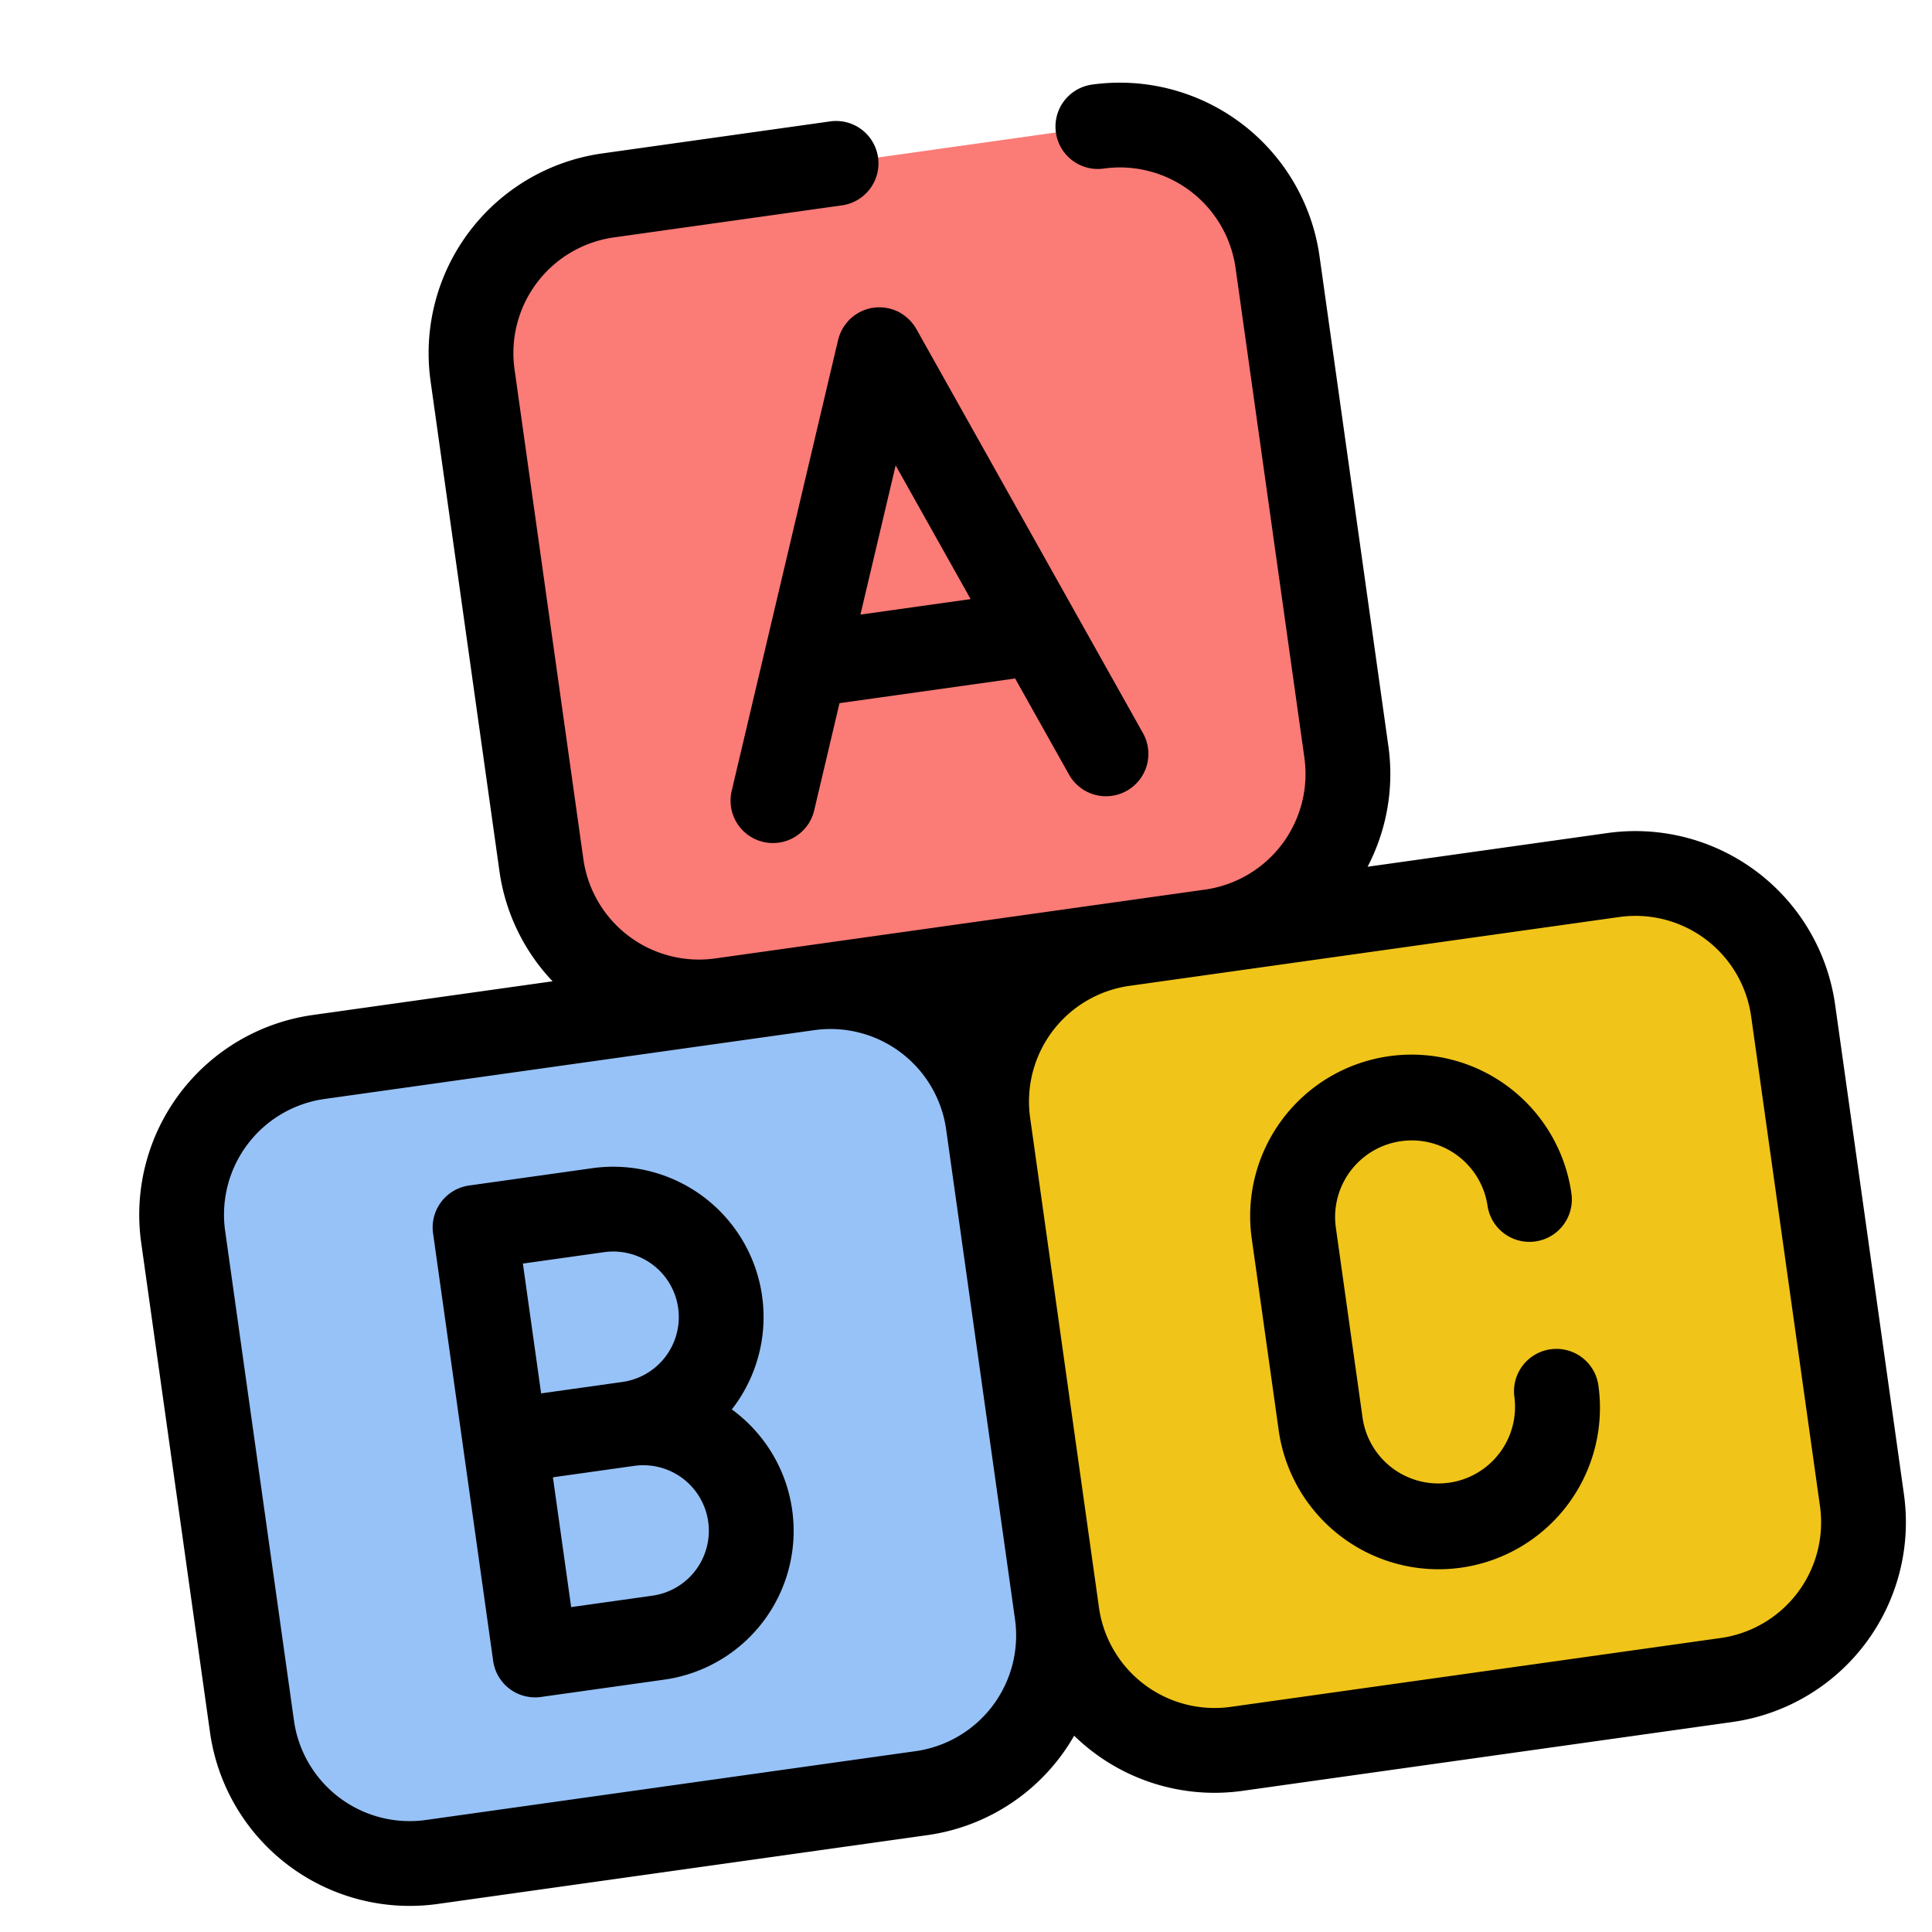 <svg xmlns="http://www.w3.org/2000/svg" width="141.489" height="141.489" viewBox="0 0 141.489 141.489">
  <g id="blocks-abc-svgrepo-com" transform="translate(0 17.435) rotate(-8)">
    <path id="Path_569" data-name="Path 569" d="M315.532,267.649v36.235a11.649,11.649,0,0,1-11.649,11.649H267.646A11.647,11.647,0,0,1,256,303.883V267.649A11.647,11.647,0,0,1,267.646,256h36.238A11.649,11.649,0,0,1,315.532,267.649Z" transform="translate(-193.363 -193.363)" fill="#f0c419"/>
    <path id="Path_570" data-name="Path 570" d="M193.883,24.338V60.572a11.649,11.649,0,0,1-11.649,11.649H146a11.647,11.647,0,0,1-11.646-11.649V24.338A11.647,11.647,0,0,1,146,12.689h36.238A11.649,11.649,0,0,1,193.883,24.338Z" transform="translate(-101.479 -9.584)" fill="#fb7b76"/>
    <g id="Group_111" data-name="Group 111" transform="translate(3.105 62.637)">
      <path id="Path_571" data-name="Path 571" d="M72.221,267.649v36.235a11.649,11.649,0,0,1-11.649,11.649H24.338a11.649,11.649,0,0,1-11.649-11.649V267.649A11.649,11.649,0,0,1,24.338,256H60.572A11.649,11.649,0,0,1,72.221,267.649ZM50.964,277.863a7.9,7.9,0,0,0-7.9-7.9H33.947v31.615h9.112a7.9,7.9,0,1,0,0-15.806,7.908,7.908,0,0,0,7.9-7.9Z" transform="translate(-12.689 -256)" fill="#97c2f7"/>
      <path id="Path_572" data-name="Path 572" d="M108.682,313.05a7.9,7.9,0,0,1,0,15.809H99.57V313.05Z" transform="translate(-78.312 -299.091)" fill="#97c2f7"/>
      <path id="Path_573" data-name="Path 573" d="M108.682,377.661a7.9,7.9,0,0,1,0,15.806H99.57V377.661h9.112Z" transform="translate(-78.312 -347.894)" fill="#97c2f7"/>
    </g>
    <path id="Path_574" data-name="Path 574" d="M14.753,125.274H50.988a14.733,14.733,0,0,0,11.648-5.715,14.728,14.728,0,0,0,11.646,5.715H110.52a14.77,14.77,0,0,0,14.753-14.753V74.286A14.77,14.77,0,0,0,110.52,59.532H92.772a14.669,14.669,0,0,0,2.737-8.544V14.753A14.77,14.77,0,0,0,80.756,0a3.1,3.1,0,1,0,0,6.209A8.554,8.554,0,0,1,89.3,14.753V50.988a8.554,8.554,0,0,1-8.544,8.544H44.518a8.552,8.552,0,0,1-8.541-8.544V14.753a8.552,8.552,0,0,1,8.541-8.544H61.395a3.1,3.1,0,0,0,0-6.209H44.518a14.768,14.768,0,0,0-14.75,14.753V50.988A14.67,14.67,0,0,0,32.5,59.532H14.753A14.77,14.77,0,0,0,0,74.286V110.52A14.77,14.77,0,0,0,14.753,125.274ZM119.064,74.286V110.52a8.554,8.554,0,0,1-8.544,8.544H74.282a8.552,8.552,0,0,1-8.541-8.544V74.286a8.552,8.552,0,0,1,8.541-8.544H110.52A8.554,8.554,0,0,1,119.064,74.286Zm-112.855,0a8.554,8.554,0,0,1,8.544-8.544H50.988a8.554,8.554,0,0,1,8.544,8.544V110.52a8.554,8.554,0,0,1-8.544,8.544H14.753a8.554,8.554,0,0,1-8.544-8.544V74.286Z"/>
    <path id="Path_576" data-name="Path 576" d="M210.475,57.861c-.036-.033-.072-.066-.11-.1s-.083-.065-.126-.1-.077-.057-.117-.084-.087-.055-.132-.082-.088-.052-.132-.076-.086-.044-.129-.064-.1-.047-.154-.069c-.019-.008-.037-.018-.056-.025s-.048-.015-.072-.024c-.054-.02-.108-.038-.162-.054s-.091-.026-.136-.038-.1-.024-.157-.035-.1-.018-.145-.025-.1-.013-.153-.019-.1-.009-.149-.012-.1,0-.153,0-.1,0-.149,0-.1.007-.153.012-.1.011-.15.018-.1.016-.148.026-.1.022-.154.035-.092.024-.138.038-.108.034-.162.054c-.024.009-.048.015-.072.024s-.037.017-.056.025c-.052.022-.1.045-.154.069s-.087.042-.129.064-.089.05-.133.076-.089.053-.132.082-.078.055-.117.084-.085.063-.126.1-.074.064-.11.1-.076.068-.112.1-.071.075-.105.113-.065.071-.095.108-.066.085-.1.128-.056.075-.082.115-.056.089-.083.134-.052.086-.075.13-.044.087-.066.132-.046.1-.068.151c-.008.02-.018.038-.026.057L193.183,90.648a3.1,3.1,0,1,0,5.785,2.254l2.929-7.52h12.988l2.929,7.52a3.1,3.1,0,1,0,5.785-2.254L211.284,59.033c-.008-.02-.018-.038-.026-.057-.021-.051-.044-.1-.068-.151s-.043-.089-.066-.132-.049-.087-.075-.13-.054-.091-.083-.134-.054-.077-.082-.115-.064-.087-.1-.128-.063-.072-.095-.108-.069-.077-.106-.114S210.513,57.9,210.475,57.861Zm-6.158,21.312,4.075-10.46,4.075,10.46Z" transform="translate(-145.755 -43.097)"/>
    <path id="Path_577" data-name="Path 577" d="M89.986,338.184H99.1a11,11,0,0,0,7.655-18.909c.043-.041.087-.081.129-.123A11.008,11.008,0,0,0,99.1,300.36H89.986a3.1,3.1,0,0,0-3.1,3.1V335.08A3.1,3.1,0,0,0,89.986,338.184ZM103.9,327.175a4.8,4.8,0,0,1-4.8,4.8H93.091v-9.6H99.1A4.8,4.8,0,0,1,103.9,327.175ZM99.1,306.57a4.8,4.8,0,0,1,0,9.6H93.091v-9.6Z" transform="translate(-65.623 -226.869)"/>
    <path id="Path_578" data-name="Path 578" d="M329.342,326.365a11.821,11.821,0,0,0,23.642,0,3.1,3.1,0,0,0-6.209,0,5.612,5.612,0,0,1-11.223,0V312.18a5.612,5.612,0,0,1,11.223,0,3.1,3.1,0,0,0,6.209,0,11.821,11.821,0,0,0-23.642,0Z" transform="translate(-248.76 -226.869)"/>
  </g>
</svg>
